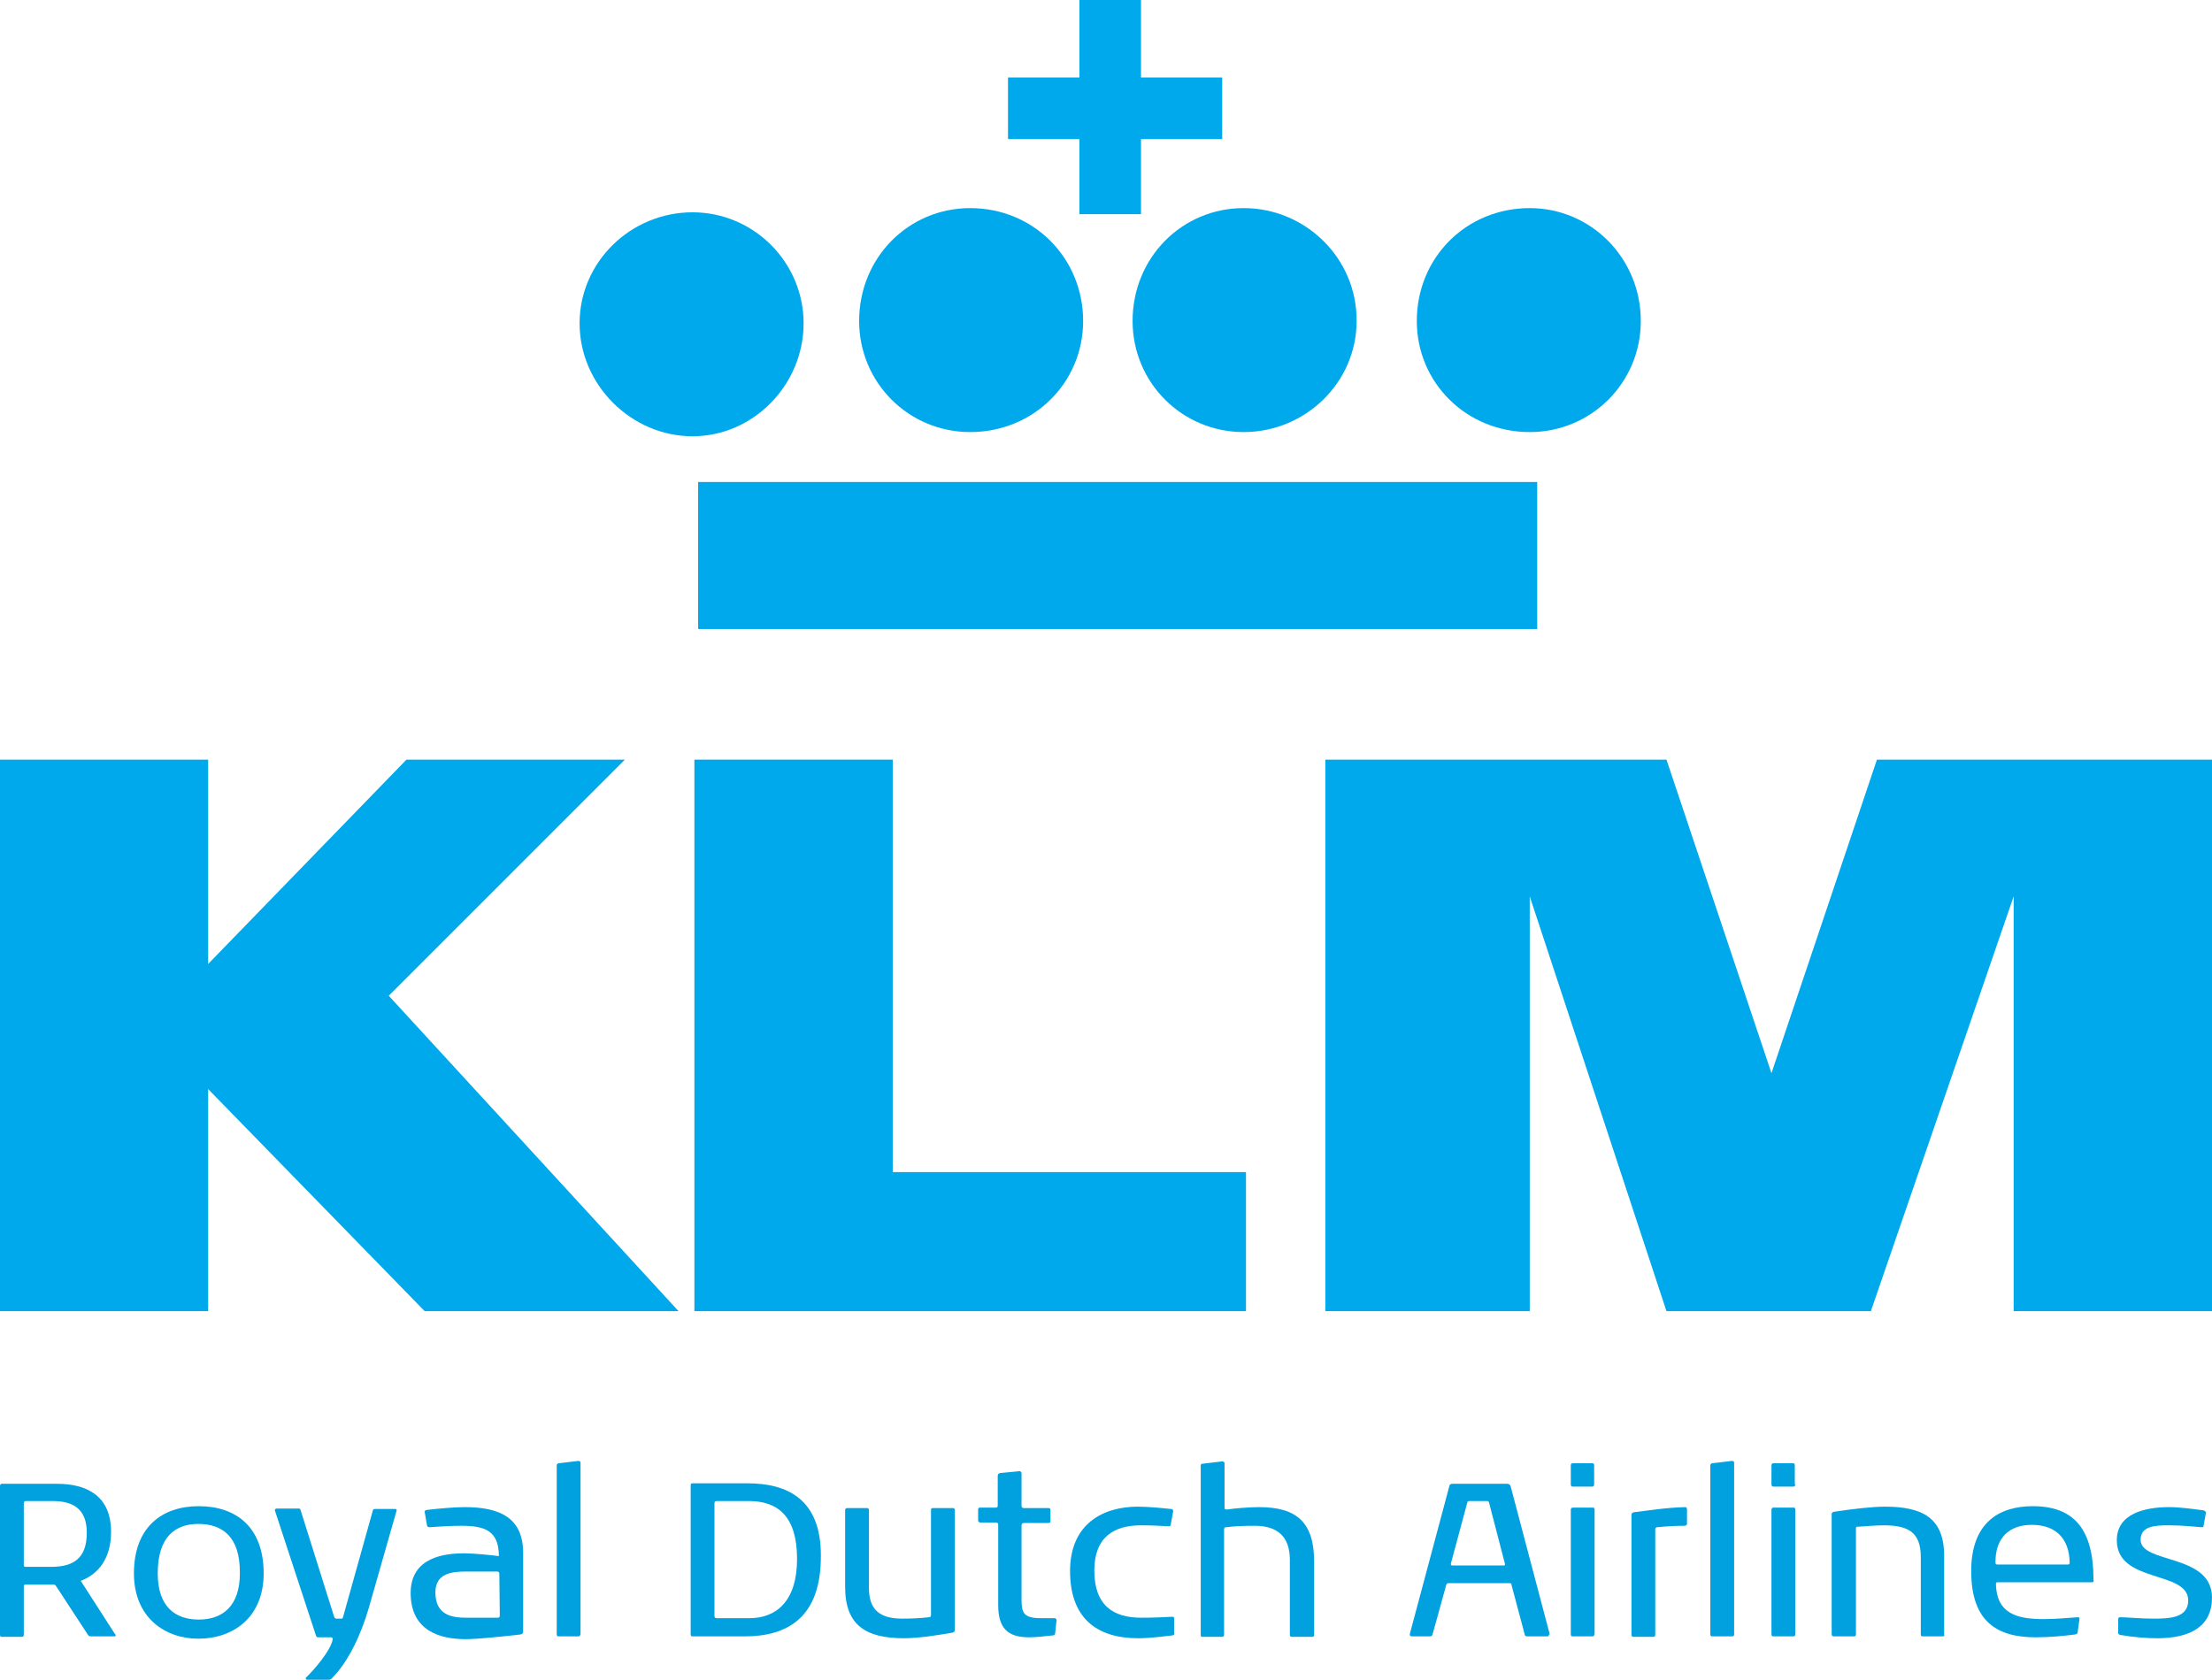 <?xml version="1.0" encoding="utf-8"?>
<!-- Generator: Adobe Illustrator 23.1.1, SVG Export Plug-In . SVG Version: 6.00 Build 0)  -->
<!DOCTYPE svg PUBLIC "-//W3C//DTD SVG 1.1//EN" "http://www.w3.org/Graphics/SVG/1.1/DTD/svg11.dtd">
<svg version="1.1"
	 id="Layer_1" xmlns:x="http://ns.adobe.com/Extensibility/1.0/" xmlns:i="http://ns.adobe.com/AdobeIllustrator/10.0/" xmlns:graph="http://ns.adobe.com/Graphs/1.0/" xmlns:cc="http://creativecommons.org/ns#" xmlns:dc="http://purl.org/dc/elements/1.1/" xmlns:inkscape="http://www.inkscape.org/namespaces/inkscape" xmlns:rdf="http://www.w3.org/1999/02/22-rdf-syntax-ns#" xmlns:sodipodi="http://sodipodi.sourceforge.net/DTD/sodipodi-0.dtd" xmlns:svg="http://www.w3.org/2000/svg"
	 xmlns="http://www.w3.org/2000/svg" xmlns:xlink="http://www.w3.org/1999/xlink" x="0px" y="0px" viewBox="0 0 474 360"
	 style="enable-background:new 0 0 474 360;" xml:space="preserve">
<style type="text/css">
	.st0{fill:#00A9EB;}
	.st1{fill-rule:evenodd;clip-rule:evenodd;fill:#00A9EB;}
	.st2{fill-rule:evenodd;clip-rule:evenodd;fill:#00A1DE;}
</style>

<rect id="rect253" x="149.6" y="103.3" class="st0" width="179.8" height="31.5"/>
<rect id="rect271" x="231.3" class="st0" width="13.2" height="45.9"/>
<path id="path255" class="st1" d="M148.4,45.5c-13.2,0-24.2,10.6-24.2,23.8s11.1,24.2,24.2,24.2s23.8-11.1,23.8-24.2
	S161.5,45.5,148.4,45.5"/>
<path id="path257" class="st1" d="M207.9,44.6c-13.2,0-23.8,10.6-23.8,24.2c0,13.2,10.6,23.8,23.8,23.8c13.6,0,24.2-10.6,24.2-23.8
	C232.1,55.3,221.5,44.6,207.9,44.6"/>
<path id="path259" class="st1" d="M266.5,44.6c-13.2,0-23.8,10.6-23.8,24.2c0,13.2,10.6,23.8,23.8,23.8c13.2,0,24.2-10.6,24.2-23.8
	C290.8,55.3,279.7,44.6,266.5,44.6"/>
<path id="path261" class="st1" d="M327.8,44.6c-13.6,0-24.2,10.6-24.2,24.2c0,13.2,10.6,23.8,24.2,23.8c13.2,0,23.8-10.6,23.8-23.8
	C351.6,55.3,340.9,44.6,327.8,44.6"/>
<polyline id="polyline273" class="st1" points="44.6,162.8 0,162.8 0,281 44.6,281 44.6,233.4 91,281 145.4,281 83.3,213.4 
	133.9,162.8 87.1,162.8 44.6,206.6 44.6,162.8 "/>
<polyline id="polyline275" class="st1" points="148.8,162.8 191.3,162.8 191.3,251.2 267,251.2 267,281 148.8,281 148.8,162.8 "/>
<polyline id="polyline277" class="st1" points="379.6,230 402.2,162.8 474,162.8 474,281 431.5,281 431.5,192.1 400.9,281 
	357.1,281 327.8,192.1 327.8,281 284,281 284,162.8 357.1,162.8 379.6,230 "/>
<rect id="rect279" x="216" y="16.6" class="st0" width="45.9" height="13.2"/>
<g id="Current-header">
	<g id="Royal-Dutch-Airlines">
		<g id="Group-2">
			<path id="Fill-3" class="st2" d="M11.3,321.7H5.5c-0.2,0-0.4,0.2-0.4,0.4v13.3c0,0.3,0.1,0.4,0.4,0.4H11c4.8,0,7.6-1.9,7.6-7.3
				C18.6,323.5,15.8,321.7,11.3,321.7 M24.8,350.4c0,0.2-0.1,0.3-0.3,0.3h-5c-0.4,0-0.5-0.1-0.7-0.4L12,339.9
				c-0.1-0.1-0.2-0.3-0.5-0.3h-6c-0.3,0-0.4,0.1-0.4,0.4v10.3c0,0.3-0.1,0.5-0.4,0.5H0.4c-0.3,0-0.4-0.1-0.4-0.5v-31.8
				c0-0.4,0.2-0.5,0.4-0.5h11.8c6.3,0,11.6,2.5,11.6,10.3c0,5.8-2.8,9.1-6.5,10.5c1.8,2.8,7.4,11.5,7.4,11.5
				C24.8,350.3,24.8,350.3,24.8,350.4"/>
			<path id="Fill-5" class="st2" d="M42.5,326.6c-4.8,0-8.7,2.6-8.7,10.6c0,7,3.6,9.9,8.8,9.9s8.8-3,8.8-9.9
				C51.5,329.2,47.5,326.6,42.5,326.6 M42.5,351.2c-7.1,0-13.8-4.5-13.8-14c0-9.9,6-14.4,13.9-14.4c7.9,0,13.9,4.4,13.9,14.4
				C56.5,346.6,50,351.2,42.5,351.2"/>
			<path id="Fill-7" class="st2" d="M79,344.7c-1.4,4.8-4,11.1-7.9,15c-0.1,0.2-0.4,0.3-0.7,0.3h-4.5c-0.2,0-0.4-0.1-0.4-0.3
				c0,0,0-0.1,0.1-0.2c1.4-1.3,5.3-5.7,5.7-8.2v0c0-0.3-0.2-0.4-0.4-0.4h-2.7c-0.3,0-0.4-0.1-0.5-0.4l-8.8-26.8c0,0,0-0.1,0-0.1
				c0-0.2,0.2-0.3,0.5-0.3h4.5c0.3,0,0.4,0,0.5,0.3l7.2,22.9c0.1,0.3,0.3,0.4,0.5,0.4h1c0.2,0,0.3,0,0.4-0.3l6.4-22.9
				c0-0.2,0.2-0.3,0.5-0.3h4.3c0.2,0,0.3,0.1,0.3,0.3v0L79,344.7z"/>
			<path id="Fill-9" class="st2" d="M107,337.3c0-0.3-0.1-0.5-0.5-0.5H100c-3.3,0-6.7,0.4-6.7,4.5c0,4.8,3.5,5.4,6.5,5.4h6.8
				c0.4,0,0.5-0.1,0.5-0.5L107,337.3L107,337.3z M112.1,349.6c0,0.4-0.1,0.6-0.6,0.7c-3.7,0.4-9,1-11.7,1c-5.4,0-11.8-1.7-11.8-9.9
				c0-7.8,7.5-8.5,11.5-8.5c2,0,5.9,0.4,7.4,0.6c0-5.6-3.2-6.5-8.1-6.5c-2.6,0-4.9,0.2-6.7,0.3H92c-0.3,0-0.4-0.1-0.5-0.4l-0.5-2.9
				v0c0-0.2,0.2-0.4,0.5-0.4c2.5-0.3,5.9-0.6,8.1-0.6c7.5,0,12.5,2.3,12.5,9.8L112.1,349.6L112.1,349.6z"/>
			<path id="Fill-11" class="st2" d="M123.9,350.7h-4.2c-0.3,0-0.4-0.1-0.4-0.5v-36.1c0-0.3,0.1-0.4,0.4-0.5l4.2-0.5
				c0.4,0,0.5,0.1,0.5,0.5v36.6C124.3,350.6,124.2,350.7,123.9,350.7"/>
			<path id="Fill-13" class="st2" d="M160.5,321.7h-6.9c-0.4,0-0.5,0.2-0.5,0.5v24.1c0,0.3,0.1,0.5,0.5,0.5h7
				c5.7,0,10.2-3.6,10.2-12.7C170.8,325,166.7,321.7,160.5,321.7 M159.6,350.7h-11.2c-0.3,0-0.4-0.1-0.4-0.5v-31.8
				c0-0.4,0.1-0.5,0.4-0.5h11.8c8.5,0,15.7,3.4,15.7,15.4C176,346.6,168.8,350.7,159.6,350.7"/>
			<path id="Fill-15" class="st2" d="M204.1,349.9c-2.9,0.5-7.1,1.2-10.4,1.2c-8.2,0-12.6-2.8-12.6-11v-16.4c0-0.3,0.1-0.5,0.5-0.5
				h4.1c0.3,0,0.5,0.1,0.5,0.4v16.7c0,4.7,2.3,6.6,7.2,6.6c1.8,0,4-0.1,5.6-0.3c0.3,0,0.5-0.1,0.5-0.5v-22.5c0-0.3,0.1-0.4,0.5-0.4
				h4.1c0.3,0,0.5,0.1,0.5,0.4v25.7C204.6,349.6,204.5,349.8,204.1,349.9"/>
			<path id="Fill-17" class="st2" d="M226.1,350.1c-0.1,0.3-0.2,0.4-0.6,0.4c-2.1,0.2-3.3,0.4-5,0.4c-4.6,0-6.6-2-6.6-6.9v-17.2
				c0-0.3-0.1-0.5-0.5-0.5h-3.3c-0.3,0-0.5-0.2-0.5-0.5v-2.3c0-0.3,0.1-0.4,0.5-0.4h3.3c0.3,0,0.4-0.1,0.4-0.5v-6.3
				c0-0.3,0.1-0.5,0.5-0.6l4.1-0.4c0.3,0,0.5,0.1,0.5,0.5v6.9c0,0.3,0.1,0.5,0.5,0.5h5.2c0.4,0,0.5,0.1,0.5,0.5v2.3
				c0,0.3-0.1,0.4-0.5,0.4h-5.2c-0.3,0-0.5,0.2-0.5,0.5v15.9c0,2.8,0.4,4,4.1,4h2.9c0.4,0,0.5,0.2,0.5,0.5L226.1,350.1z"/>
			<path id="Fill-19" class="st2" d="M251.2,350.5c-1.8,0.2-4.8,0.6-7.3,0.6c-9,0-14.6-4.4-14.6-14.4c0-10.3,7.3-13.8,14.5-13.8
				c2.2,0,5.3,0.3,7.1,0.5c0.3,0,0.5,0.1,0.5,0.5l-0.5,2.7c0,0.3-0.1,0.5-0.4,0.5h-0.1c-1.8-0.1-3.7-0.2-5.9-0.2
				c-5.9,0-10,2.6-10,9.7c0,7.5,4.1,10.1,10,10.1c2.6,0,4.8-0.1,6.6-0.2h0.1c0.3,0,0.4,0.1,0.4,0.4v3
				C251.7,350.3,251.6,350.4,251.2,350.5"/>
			<path id="Fill-21" class="st2" d="M281.6,350.3c0,0.4-0.1,0.5-0.5,0.5h-4.2c-0.4,0-0.5-0.1-0.5-0.5v-16c0-5.2-2.9-7.3-7.5-7.3
				c-2.9,0-4.3,0.1-6.1,0.3c-0.3,0-0.5,0.1-0.5,0.5v22.5c0,0.3-0.1,0.5-0.4,0.5h-4.2c-0.4,0-0.4-0.1-0.4-0.5v-36.1
				c0-0.4,0.1-0.5,0.4-0.5l4.2-0.5c0.3,0,0.5,0.1,0.5,0.5v9.5c0,0.3,0.2,0.3,0.6,0.3c1.3-0.2,4.5-0.5,6.8-0.5
				c8.1,0,11.8,3.3,11.8,11.7V350.3z"/>
			<path id="Fill-23" class="st2" d="M319.1,322.1c0-0.2-0.2-0.4-0.4-0.4h-3.8c-0.3,0-0.5,0.1-0.5,0.4l-3.5,13v0.1
				c0,0.2,0.1,0.3,0.3,0.3h11.1c0.1,0,0.2-0.1,0.2-0.2v-0.1L319.1,322.1z M331.9,350.4c0,0.2-0.1,0.3-0.3,0.3h-4.3
				c-0.3,0-0.6-0.1-0.6-0.5l-2.8-10.5c0-0.3-0.1-0.4-0.4-0.4h-13.1c-0.3,0-0.4,0.1-0.5,0.4l-2.9,10.5c-0.1,0.4-0.3,0.5-0.6,0.5h-3.8
				c-0.3,0-0.5-0.1-0.5-0.4c0,0,0-0.1,0-0.1l8.5-31.8c0-0.2,0.3-0.4,0.6-0.4h11.8c0.3,0,0.6,0.2,0.7,0.5l8.4,31.8
				C331.8,350.3,331.9,350.3,331.9,350.4L331.9,350.4z"/>
			<path id="Fill-25" class="st2" d="M341.2,350.7H337c-0.3,0-0.4-0.1-0.4-0.5v-26.6c0-0.3,0.1-0.5,0.5-0.5h4.1
				c0.4,0,0.5,0.1,0.5,0.4v26.7C341.6,350.6,341.5,350.7,341.2,350.7L341.2,350.7z M341.6,318.1c0,0.3-0.1,0.5-0.4,0.5H337
				c-0.2,0-0.4-0.1-0.4-0.5v-4c0-0.3,0.1-0.5,0.4-0.5h4.2c0.3,0,0.4,0.1,0.4,0.5V318.1z"/>
			<path id="Fill-27" class="st2" d="M361,327c-2.1,0-3.7,0.1-5.8,0.3c-0.4,0-0.5,0.2-0.5,0.5v22.5c0,0.3-0.1,0.5-0.4,0.5H350
				c-0.2,0-0.4-0.1-0.4-0.5v-25.6c0-0.3,0.1-0.5,0.5-0.6c3.3-0.4,7-1,11-1.1c0.3,0,0.4,0.2,0.4,0.5v3.2
				C361.4,326.8,361.3,327,361,327"/>
			<path id="Fill-29" class="st2" d="M371.1,350.7h-4.2c-0.3,0-0.4-0.1-0.4-0.5v-36.1c0-0.3,0.1-0.4,0.4-0.5l4.2-0.5
				c0.4,0,0.5,0.1,0.5,0.5v36.6C371.6,350.6,371.5,350.7,371.1,350.7"/>
			<path id="Fill-31" class="st2" d="M384.2,350.7H380c-0.3,0-0.4-0.1-0.4-0.5v-26.6c0-0.3,0.1-0.5,0.5-0.5h4.1
				c0.4,0,0.5,0.1,0.5,0.4v26.7C384.7,350.6,384.6,350.7,384.2,350.7L384.2,350.7z M384.7,318.1c0,0.3-0.1,0.5-0.4,0.5H380
				c-0.2,0-0.4-0.1-0.4-0.5v-4c0-0.3,0.1-0.5,0.4-0.5h4.2c0.3,0,0.4,0.1,0.4,0.5V318.1z"/>
			<path id="Fill-33" class="st2" d="M416.2,350.7H412c-0.3,0-0.4-0.1-0.4-0.5v-16.5c0-5.3-2.7-6.8-7.9-6.8c-1.6,0-4.1,0.2-5.6,0.3
				c-0.4,0-0.4,0.1-0.4,0.5v22.5c0,0.4-0.1,0.5-0.5,0.5H393c-0.3,0-0.5-0.1-0.5-0.5v-25.6c0-0.4,0.1-0.5,0.5-0.6
				c3.9-0.6,8.2-1.1,10.9-1.1c7.9,0,12.7,2.3,12.7,10.5v16.8C416.7,350.6,416.6,350.7,416.2,350.7"/>
			<path id="Fill-35" class="st2" d="M435.4,326.8c-4.7,0-7.8,2.6-7.8,8c0,0.4,0.1,0.5,0.4,0.5h15c0.3,0,0.5,0,0.5-0.4
				C443.4,329.4,440.2,326.8,435.4,326.8 M448.3,339.1h-20.2c-0.3,0-0.4,0-0.4,0.5c0.2,6.1,4.3,7.4,10.2,7.4c2.2,0,4.7-0.2,7.3-0.4
				c0.2,0,0.4,0,0.4,0.3v0.1l-0.4,2.9c-0.1,0.3-0.2,0.3-0.6,0.4c-2.4,0.3-5.3,0.6-8.4,0.6c-8.3,0-13.8-3.4-13.8-14.2
				c0-10.4,6-13.9,13.2-13.9c8.8,0,13,4.9,13,15.7C448.7,339,448.6,339.1,448.3,339.1"/>
			<path id="Fill-37" class="st2" d="M462.3,351.1c-2.3,0-5-0.2-7.9-0.7c-0.4-0.1-0.5-0.2-0.5-0.5v-2.9c0-0.2,0.1-0.4,0.4-0.4h0.1
				c1.3,0,4.4,0.3,7,0.3c3.4,0,7.5-0.1,7.5-3.9c0-6.5-15.3-3.6-15.3-12.9c0-5.7,6-7.1,11.2-7.1c2.3,0,5.2,0.4,7.4,0.7
				c0.3,0.1,0.5,0.3,0.5,0.5l-0.5,2.8c0,0.2-0.1,0.3-0.4,0.3h-0.1c-1.5-0.1-4-0.4-6.9-0.4c-2.9,0-6.1,0.1-6.1,3.1
				c0,5.2,15.3,2.9,15.3,12.4C474,348.6,469.3,351.1,462.3,351.1"/>
		</g>
	</g>
</g>
</svg>
